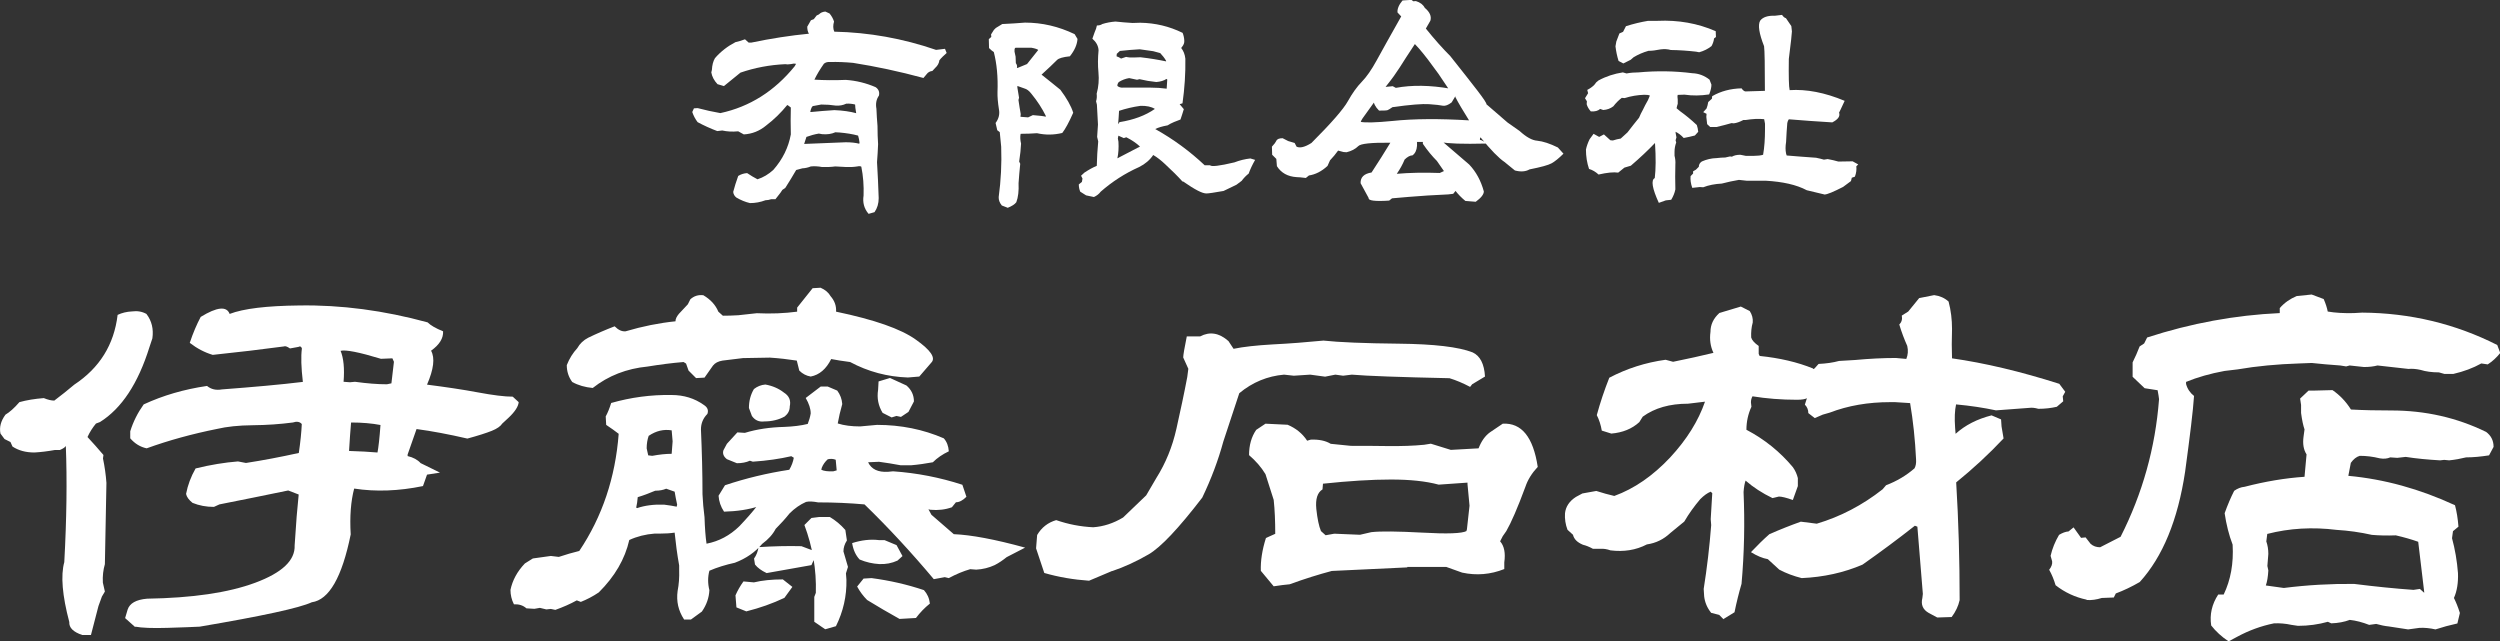 <?xml version="1.0" encoding="UTF-8"?><svg id="_レイヤー_2" xmlns="http://www.w3.org/2000/svg" width="210" height="53.88" viewBox="0 0 210 53.88"><rect x="0" y="0" width="210" height="53.88" fill="#333333" stroke="none"/><defs><style>.cls-1{fill:#fff;}</style></defs><g id="_ヘッダー"><path class="cls-1" d="M72.94,17.94c-.36-.44-.49-.94-.4-1.51.03-.83-.03-1.64-.19-2.43-.08-.05-.19-.05-.33-.02-.3.05-.61.06-.94.05l-.92-.05c-.35.05-.72.06-1.11.05-.31-.06-.63-.08-.94-.05-.22.09-.46.15-.71.16l-.52.14c-.28.49-.59.99-.92,1.51l-.24.16-.16.24c-.14.19-.28.37-.42.54h-.35c-.17.06-.34.09-.49.09-.42.16-.86.24-1.3.24-.39-.09-.78-.25-1.15-.47-.16-.13-.24-.28-.26-.47.11-.42.25-.87.42-1.34.22-.14.47-.22.75-.24.3.2.59.38.87.52.49-.16.93-.42,1.34-.8.77-.88,1.26-1.87,1.46-2.97-.02-.77-.02-1.52,0-2.26l-.21-.16-.09-.05c-.52.64-1.11,1.22-1.77,1.72-.55.46-1.18.71-1.88.75l-.47-.26c-.5.05-.95.02-1.34-.07l-.42.05c-.58-.22-1.13-.47-1.65-.75-.19-.25-.34-.53-.45-.85l.14-.31.31-.02c.64.17,1.28.31,1.91.42,2.47-.53,4.55-1.85,6.24-3.93l.12-.21-.19-.02c-.14.03-.31.06-.52.07l-.19-.02c-1.32.06-2.58.3-3.77.71l-1.39,1.13-.54-.16c-.28-.3-.46-.63-.52-.99l.05-.21c.02-.39.1-.72.26-.99.5-.57,1.08-1.01,1.72-1.34.24-.05.5-.13.8-.24l.31.28h.21c1.68-.35,3.3-.6,4.85-.75-.09-.14-.14-.34-.14-.59l.31-.54.24-.09.24-.31.19-.09c.13-.14.31-.22.54-.24l.35.16c.17.2.3.43.38.68-.09.31-.09.6.02.85,2.91.06,5.76.57,8.55,1.53l.75-.09.14.35c-.25.22-.46.42-.61.61-.03.25-.15.46-.35.64l-.24.26c-.2.02-.37.11-.49.28l-.26.31c-2.03-.55-4-.97-5.91-1.27-.66-.06-1.31-.09-1.96-.07-.19-.02-.35.03-.49.14-.33.47-.6.92-.8,1.34.8.05,1.68.06,2.64.02.88.06,1.71.27,2.5.61.25.17.35.41.28.71-.22.31-.29.68-.21,1.11.02.49.05.97.09,1.44,0,.57.02,1.08.05,1.53-.02.5-.05,1.01-.09,1.51.06,1.02.11,2.03.14,3.02,0,.46-.12.85-.35,1.18l-.49.14ZM72.18,12.07l.02-.09c-.02-.2-.06-.4-.12-.59-.47-.13-.99-.21-1.56-.26l-.35-.02c-.31.14-.68.2-1.11.16l-.28-.05c-.36.06-.71.16-1.04.28l-.19.59,3.49-.14c.44,0,.82.04,1.13.12ZM71.92,9.51c-.02-.13-.04-.27-.07-.45l-.02-.28c-.24-.06-.49-.09-.75-.07-.27.13-.56.18-.87.16-.38-.06-.79-.09-1.23-.09l-.64.12c-.11-.02-.2.15-.28.49l.05.02c.64-.06,1.3-.12,1.98-.16.72.03,1.33.12,1.84.26Z"/><path class="cls-1" d="M84.64,17.45l-.49-.19c-.19-.24-.27-.47-.26-.71.19-1.4.26-2.8.21-4.22l-.12-1.23-.21-.16-.14-.61c.27-.36.36-.75.28-1.15-.09-.57-.13-1.04-.12-1.44.05-1.27-.06-2.4-.31-3.37-.09-.05-.23-.16-.4-.33l-.02-.75.21-.19-.02-.21.24-.38.16-.16.54-.33c.66-.03,1.3-.07,1.91-.12,1.43,0,2.82.32,4.17.97l.24.4c-.03.47-.24.96-.64,1.46-.57.06-.93.16-1.08.31-.33.33-.76.74-1.3,1.23.6.47,1.12.9,1.58,1.27.53.71.9,1.35,1.08,1.93-.36.82-.67,1.38-.92,1.7-.71.17-1.41.18-2.12.02-.42.03-.88.05-1.37.05l-.02.07c-.03.22-.02.47.05.75-.02.44-.07.94-.16,1.51l.09.19c-.06.6-.11,1.14-.14,1.63.03.64-.03,1.18-.19,1.6-.13.17-.37.33-.73.47ZM85.47,5.71l.8-.33.94-1.18c-.05-.06-.24-.13-.57-.19h-1.32l-.05.02c-.05.06-.06.16-.05.31l.09.42.02.54c.09.13.13.25.09.38l.02.02ZM87.84,9.81v-.09c-.3-.61-.7-1.23-1.2-1.84-.19-.25-.39-.4-.59-.45l-.59-.21v.14l.14.85-.05.19c.06.44.13.83.19,1.18l-.02.21v.02l.64.05.4-.19c.61.05.97.09,1.08.14ZM99.34,15.26c-.41-.46-.9-.94-1.46-1.46-.35-.33-.68-.59-1.01-.78-.28.42-.68.76-1.18,1.01-1.19.53-2.27,1.23-3.23,2.07-.14.19-.33.34-.57.45l-.66-.14-.49-.31c-.08-.19-.12-.39-.12-.61l.26-.21.05-.28-.12-.24.28-.26c.38-.25.72-.44,1.04-.57.02-.66.05-1.34.12-2.05l-.09-.38c.02-.33.04-.68.07-1.04l-.09-1.67-.07-.28c.06-.19.08-.4.05-.64.16-.58.21-1.18.15-1.79-.06-.61-.05-1.23.01-1.86-.02-.36-.19-.68-.52-.97l.19-.54c.09-.2.16-.39.19-.57.19,0,.34-.04.45-.12.35-.11.71-.18,1.11-.21.46.05.93.09,1.44.12l.64-.02c1.26.02,2.44.3,3.56.85.08.2.13.42.14.64.02.19-.05.37-.19.54l-.07.09c.19.24.31.53.35.9.02,1.23-.06,2.47-.24,3.75l-.24.07.35.42c-.09.31-.19.6-.28.87l-.54.21c-.22.09-.4.19-.54.28-.44.08-.79.18-1.04.31,1.54.86,2.92,1.88,4.15,3.04h.45c.11.14.79.06,2.05-.24.44-.17.89-.28,1.34-.33l.4.12c-.24.42-.42.81-.54,1.15-.22.17-.42.38-.59.61l-.28.21-.16.12-1.08.52c-.79.14-1.26.21-1.44.21s-.42-.08-.73-.24c-.31-.16-.73-.42-1.25-.78ZM97.95,5.15v-.05c-.14-.24-.31-.45-.49-.64l-.59-.16c-.42-.06-.8-.12-1.13-.16-.57.03-1.12.08-1.67.14l-.26.24-.02.21c.14.05.27.11.38.19l.42-.14c.22.05.43.06.64.05l.57-.02c.79.09,1.51.21,2.17.35ZM93.83,10.57l.21-.31c1.19-.19,2.18-.56,2.97-1.11-.3-.19-.7-.27-1.2-.26-.66.09-1.26.24-1.81.42-.02.41-.05.82-.09,1.25h-.07ZM98,7.46l.05-.78-.07-.05c-.2.14-.49.23-.85.26-.49-.05-.96-.13-1.41-.24l-.21.05-.66-.14c-.31.05-.6.16-.87.33-.09.11-.13.22-.12.33.13.11.3.16.52.14h2.26c.47,0,.93.03,1.37.09ZM93.99,13.23l1.77-.92c-.3-.28-.68-.54-1.15-.78l-.21.07-.47-.21.02-.02-.05.26.05.28c.03.52,0,.98-.09,1.39l.14-.07Z"/><path class="cls-1" d="M122.28,16.02l-.21.26-.42.05c-.72.03-1.29.06-1.7.09-1.16.08-2.17.16-3.02.24l-.24.19c-1.19.08-1.77,0-1.72-.21l-.68-1.25c-.02-.5.29-.8.92-.9.57-.86,1.09-1.7,1.58-2.5-1.6-.02-2.5.08-2.69.28-.25.25-.58.42-.99.52l-.26-.02-.45-.12c-.2.28-.43.56-.68.82l-.21.47c-.5.46-1.02.72-1.56.8l-.26.21c-.38-.05-.64-.07-.78-.07-.74-.05-1.29-.35-1.65-.92l-.05-.61-.35-.35-.02-.68.24-.28.12-.19c.06-.16.24-.24.54-.24l.47.24.54.16.16.31c.28.14.7.04,1.25-.31,1.66-1.66,2.69-2.84,3.06-3.51.38-.68.77-1.22,1.17-1.63.4-.41.82-1.01,1.25-1.8.43-.79,1.12-2.02,2.06-3.69l-.31-.33c-.03-.3.11-.64.42-1.01l.75-.05.16.12.21-.02c.36.11.61.3.75.57.42.35.58.71.47,1.08l-.38.66c.72.9,1.41,1.67,2.05,2.31,1,1.26,1.77,2.23,2.29,2.91s.77,1.06.75,1.14l1.77,1.53,1.01.71c.57.52,1.06.79,1.48.82.49.05,1.07.24,1.74.57l.47.52c-.39.39-.73.66-1,.81-.27.15-.89.32-1.85.51-.33.19-.74.22-1.23.09l-.87-.71c-.49-.33-1.15-1.01-2-2.05-.05-.03-.07.03-.07.19.16.02.34.12.54.31-2.01.05-3.27,0-3.77-.12h.14c.74.63,1.47,1.26,2.19,1.88.58.61.99,1.37,1.23,2.26,0,.25-.23.54-.68.87l-.87-.07c-.33-.27-.61-.56-.85-.87ZM115.83,9.28c-.3-.3-.45-.59-.45-.87l.45-.61.45-.49.71-.07.26.14c1.35-.25,2.88-.23,4.59.07l-.09.12c-.36-.55-.67-1-.92-1.37-.63-.88-1.17-1.59-1.63-2.12l-.35-.38c-.55.83-.97,1.48-1.27,1.96-.3.47-.65.96-1.06,1.47-.41.51-1.1,1.45-2.07,2.82-.09.14-.14.24-.14.28-.11,0-.13,0-.05,0,.39.09,1.3.07,2.71-.07,1.81-.19,3.95-.2,6.43-.05-.5-.8-.89-1.45-1.15-1.96v-.07l-.31.52c-.28.22-.53.31-.73.28-.24-.05-.62-.09-1.17-.13-.54-.04-1.57.04-3.07.25-.2.14-.34.22-.41.25s-.31.04-.72.04ZM119.01,11.92l.02.02v.31c-.03.38-.16.64-.38.8-.2,0-.42.12-.66.35-.17.41-.39.81-.66,1.2,1.04-.09,2.24-.12,3.61-.07l.35-.16-.59-.85c-.39-.39-.79-.87-1.18-1.44v-.16h-.52Z"/><path class="cls-1" d="M139.35,17.06c-.57-1.24-.68-1.94-.35-2.1.09-.74.1-1.72.02-2.95-.58.61-1.26,1.25-2.03,1.91l-.54.16-.52.42c-.39-.06-.94,0-1.65.16-.24-.22-.5-.38-.8-.47-.17-.5-.26-1.04-.26-1.63.06-.28.16-.57.31-.87l.33-.45.47.26.4-.21.54.49.21.02c.24-.08.46-.13.66-.16l.57-.52c.31-.41.64-.82.97-1.23.09-.22.2-.45.33-.68.11-.24.25-.5.42-.8l.16-.38c-.08-.05-.24-.07-.47-.07-.57.02-1.12.11-1.65.28l-.24-.02c-.27.2-.5.44-.71.71-.25.19-.53.29-.85.31l-.26-.09c-.17.16-.43.23-.78.21-.17-.19-.29-.39-.35-.61l.02-.24-.16-.26.26-.42-.07-.28c.22-.11.42-.25.59-.42l.16-.21.19-.16c.64-.35,1.33-.57,2.05-.68l.31.09c.31-.06.65-.09,1.01-.09,1.52-.14,3.03-.12,4.52.07.53.02,1.01.2,1.44.54l.16.42c0,.22-.06.49-.19.82-.71.11-1.4.12-2.07.02l-.57.02c-.03.08-.03.21,0,.4v.35l-.05.16-.05.21.31.26c.42.3.89.68,1.39,1.15.06.17.1.36.12.57l-.28.31c-.3.08-.61.15-.94.21-.22-.24-.45-.41-.68-.52v.09l.07.38-.07.24.05.19c-.09.25-.14.51-.14.78v.33c.06.24.09.48.07.73-.02.68-.02,1.37,0,2.1-.06.3-.18.59-.35.87l-.45.05-.59.21ZM136.36,5.33l-.4-.21c-.13-.41-.21-.82-.26-1.23l.07-.4c.09-.22.18-.45.26-.68l.31-.14.24-.47c.63-.2,1.25-.35,1.86-.45h.8c1.74-.08,3.37.21,4.88.87l.02.49-.16.12c-.02.2-.09.42-.21.64-.3.24-.64.41-1.04.52l-.26-.05c-.69-.08-1.4-.13-2.12-.14-.28-.08-.57-.09-.87-.05-.39.08-.73.12-1.01.12-.46.13-.87.31-1.25.54l-.24.21-.24.12-.38.19ZM153.23,16.33c-.49-.11-.97-.23-1.46-.35-.86-.46-2.02-.72-3.46-.8h-1.6l-.64-.07c-.47.08-.95.18-1.44.31-.58.03-1.1.13-1.56.31l-.28-.02-.64.07c-.13-.36-.17-.69-.14-.99l.21-.21v-.19l.24-.14.24-.24c0-.19.09-.34.26-.45.39-.17.8-.27,1.23-.28.27-.03.51-.05.73-.05l.4-.09.16.02c.19-.11.42-.16.71-.16l.45.09h.71c.3,0,.55-.03.75-.09.11-.61.16-1.33.16-2.14v-.47l-.07-.38c-.47-.05-.99-.02-1.56.07h-.19c-.3.16-.57.25-.8.28l-.19-.02c-.38.11-.8.22-1.27.33h-.52l-.26-.24-.07-.61.02-.26-.28-.14.28-.31c.06-.16.11-.34.14-.54l.31-.28.02-.21c.72-.42,1.55-.64,2.47-.66.09.14.2.23.31.26l1.65-.05c0-2.12-.02-3.37-.07-3.75-.42-1.07-.53-1.78-.33-2.14.22-.3.64-.44,1.25-.42l.59-.07c.09.14.2.24.33.28l.45.66.05.45c0,.17-.09.94-.26,2.31-.02,1.48,0,2.35.07,2.62,1.41-.09,2.95.2,4.62.9l-.35.75-.12.24c.11.3-.08.57-.57.82-1.27-.08-2.49-.16-3.65-.26-.09.13-.14.28-.14.47-.03.33-.06.81-.09,1.44-.06.36-.06.68,0,.97l.05.16c.74.06,1.56.13,2.47.19.24.05.46.1.66.16l.31-.05c.33.06.63.13.9.21l1.2-.02.47.26-.16.16c.03.27,0,.56-.12.87l-.26.09-.07.28-.66.49c-.82.42-1.34.64-1.58.64Z"/><path class="cls-1" d="M6.91,53.34c-.75-.25-1.12-.61-1.09-1.09-.59-2.23-.73-3.91-.42-5.03.2-3.66.24-6.91.13-9.76-.06.11-.22.22-.5.34h-.42c-.61.11-1.19.18-1.72.21-.73,0-1.34-.17-1.84-.5l-.17-.38-.5-.25-.34-.46c-.11-.53.03-1.06.42-1.59.34-.2.73-.54,1.17-1.05.61-.17,1.3-.28,2.05-.34.34.14.63.21.88.21.56-.42,1.12-.87,1.68-1.34,2.12-1.4,3.34-3.35,3.64-5.86.36-.17.77-.27,1.21-.29.45-.06.85.01,1.21.21.45.59.61,1.27.5,2.05l-.25.75c-.95,3.04-2.33,5.14-4.15,6.28l-.34.13c-.28.34-.52.71-.71,1.13.45.48.89.98,1.34,1.51l-.04.29c.14.67.24,1.35.29,2.05l-.13,6.83c-.14.48-.2.99-.17,1.55l.17.75-.25.42-.29.8-.63,2.43h-.75ZM11.35,52.67l-.84-.75.21-.71c.17-.53.71-.84,1.63-.92,3.8-.06,6.83-.5,9.09-1.34,2.26-.84,3.36-1.88,3.31-3.14l.17-2.43.17-1.84-.88-.34c-1.73.36-3.66.75-5.78,1.17l-.46.21c-.64,0-1.24-.11-1.8-.34-.31-.25-.49-.5-.54-.75.14-.73.4-1.44.8-2.14,1.26-.31,2.44-.5,3.56-.59l.67.13c1.42-.22,2.9-.5,4.44-.84.14-.95.22-1.76.25-2.43-.17-.2-.42-.24-.75-.13-1.06.14-2.19.22-3.37.23-1.19.01-2.19.12-3,.31-2.09.42-4.06.96-5.91,1.63-.53-.11-.99-.39-1.38-.84v-.59c.25-.81.63-1.56,1.13-2.26,1.62-.75,3.39-1.27,5.32-1.55.34.28.75.38,1.26.29,2.65-.2,4.91-.4,6.79-.63-.14-1.2-.17-2.14-.08-2.81-.06-.17-.15-.21-.29-.13l-.71.13c-.25-.17-.42-.22-.5-.17-1.87.25-3.87.49-5.99.71-.67-.2-1.31-.53-1.93-1.01.28-.84.59-1.56.92-2.18,1.37-.84,2.18-.92,2.43-.25,1.17-.45,3.11-.68,5.82-.71,3.55-.06,7.15.42,10.81,1.42.25.25.68.5,1.3.75.03.59-.31,1.13-1.01,1.63.34.61.22,1.56-.34,2.85,1.56.2,2.99.41,4.27.65,1.28.24,2.26.36,2.93.36l.5.46c-.03.36-.31.8-.84,1.3l-.54.5c-.14.22-.43.43-.88.61-.45.18-1.13.4-2.05.65-1.56-.36-2.99-.63-4.27-.8l-.75,2.14v.13c.47.11.84.31,1.09.59l1.63.8-1.09.17-.34.96c-2.04.42-3.97.49-5.78.21-.28,1.06-.38,2.35-.29,3.85-.73,3.6-1.82,5.5-3.27,5.7-1.03.48-4.18,1.16-9.42,2.05-.53.03-1.43.06-2.7.1-1.27.04-2.17,0-2.7-.1ZM32.88,32.19l.21-1.8-.13-.29-.96.04c-1.84-.56-2.97-.78-3.39-.67.25.61.34,1.48.25,2.6l.54.04.42-.04c1.01.14,1.9.21,2.68.21l.38-.08ZM31.96,35.7c-.73-.14-1.55-.21-2.47-.21-.06.64-.11,1.44-.17,2.39.92.03,1.72.07,2.39.13.08-.42.17-1.19.25-2.3Z"/><path class="cls-1" d="M57.46,52.03c-.48-.73-.66-1.52-.54-2.39.11-.56.15-1.14.13-1.76v-.38c-.17-.95-.29-1.87-.38-2.76-.39.06-.78.08-1.17.08h-.5c-.78.06-1.49.24-2.14.54-.36,1.59-1.21,3.06-2.56,4.4-.5.34-1.01.6-1.51.8l-.34-.13c-.56.31-1.16.57-1.8.8l-.38-.08-.38.04-.54-.13-.46.08-.67-.04c-.28-.25-.63-.36-1.05-.34-.2-.39-.29-.8-.29-1.21.17-.81.57-1.55,1.21-2.22l.67-.42,1.51-.21.67.08c.59-.2,1.16-.36,1.72-.5,1.93-2.88,3.03-6.16,3.31-9.84-.28-.22-.63-.47-1.05-.75l-.04-.71c.17-.31.32-.68.46-1.13,1.65-.47,3.34-.7,5.07-.67,1.03,0,1.94.28,2.72.84.31.2.4.45.29.75-.36.36-.54.8-.54,1.3.08,1.84.13,3.66.13,5.45.03.61.08,1.26.17,1.93.03.89.08,1.63.17,2.22,1.03-.2,1.95-.68,2.76-1.47.61-.64,1.1-1.2,1.47-1.68h.17c-.84.28-1.82.43-2.93.46-.28-.42-.43-.87-.46-1.34.17-.28.35-.57.54-.88,1.76-.59,3.56-1.02,5.4-1.3.2-.34.32-.67.38-1.01l-.21-.13c-.95.22-2.03.38-3.23.46l-.25-.08c-.31.14-.67.21-1.09.21l-.84-.34c-.28-.22-.38-.47-.29-.75l.29-.54.88-.96.63.04c1.01-.31,2.11-.47,3.31-.5.75-.03,1.41-.11,1.97-.25.11-.28.2-.57.25-.88,0-.39-.14-.82-.42-1.3l1.26-.96h.59l.8.34c.25.34.39.71.42,1.13-.17.59-.29,1.13-.38,1.63.53.17,1.16.25,1.88.25l1.42-.13c2.01,0,3.88.38,5.61,1.13.25.28.39.64.42,1.09-.53.25-.98.56-1.34.92-.61.11-1.21.2-1.8.25h-.92c-.59-.11-1.19-.21-1.8-.29l-.92.04c.28.59.84.85,1.68.8l.42-.04c2.01.14,3.95.52,5.82,1.13l.34,1.01c-.31.31-.6.46-.88.46l-.34.42c-.56.2-1.16.27-1.8.21l-.17-.04.25.46,1.88,1.63c1.45.06,3.45.43,5.99,1.13l-1.55.8c-.31.25-.64.48-1.01.67-.48.22-.99.35-1.55.38l-.5-.04c-.59.17-1.19.42-1.8.75l-.34-.08-.92.17c-1.87-2.23-3.81-4.33-5.82-6.28-1.23-.11-2.53-.17-3.9-.17-.42-.08-.75-.1-1.01-.04-.5.22-.96.54-1.38.96-.36.45-.75.88-1.17,1.3-.25.48-.63.89-1.13,1.26-.59.7-1.35,1.23-2.3,1.59-.78.17-1.49.39-2.14.67-.14.53-.14,1.08,0,1.63-.03.64-.24,1.24-.63,1.8l-.92.67h-.59ZM76.27,31.71c-1.73-.06-3.35-.49-4.86-1.3-.64-.08-1.17-.17-1.59-.25-.42.84-.99,1.33-1.72,1.47-.36-.06-.68-.22-.96-.5l-.21-.84c-.73-.11-1.48-.2-2.26-.25l-2.26.04-1.72.21c-.36.06-.63.2-.8.42l-.71,1.01-.71.04-.63-.63-.21-.59-.21-.13c-.98.08-1.98.21-3.02.38-1.76.17-3.3.77-4.61,1.8-.64-.06-1.21-.22-1.72-.5-.31-.42-.46-.89-.46-1.42.22-.56.52-1.03.88-1.42.22-.39.53-.68.92-.88.7-.34,1.44-.66,2.22-.96.31.31.61.45.92.42,1.42-.42,2.82-.7,4.19-.84,0-.2.1-.4.29-.63l.75-.8.21-.42c.31-.28.67-.39,1.09-.34.61.36,1.03.82,1.26,1.38l.38.34c.39,0,.82-.01,1.3-.04l1.55-.17c1.2.06,2.33.01,3.39-.13v-.34l1.3-1.63.67-.04c.39.17.67.41.84.71.34.39.49.82.46,1.3,3.21.67,5.45,1.45,6.7,2.35,1.26.89,1.69,1.54,1.3,1.93l-1.01,1.17-.96.08ZM56.84,42.56l.04-.17c-.08-.36-.15-.73-.21-1.09l-.71-.25c-.25.11-.56.17-.92.17-.53.22-1.02.41-1.47.54-.03.34-.07.63-.13.88l.08.04c.64-.22,1.4-.32,2.26-.29.45.06.8.11,1.05.17ZM56.42,38.12l.08-1.05-.08-.92c-.67-.11-1.31.04-1.93.46-.11.31-.17.66-.17,1.05l.13.59.34.04c.59-.11,1.13-.17,1.63-.17ZM62.7,51.36l-.84-.34-.08-1.01c.17-.39.39-.78.67-1.17l.88.08c.7-.17,1.51-.25,2.43-.25l.8.63-.67.92c-1.01.48-2.07.85-3.18,1.13ZM64.21,35.4c-.45.06-.8-.1-1.05-.46l-.25-.67c0-.59.14-1.12.42-1.59.28-.22.6-.35.96-.38.61.11,1.13.34,1.55.67.45.28.61.67.5,1.17,0,.34-.14.61-.42.84-.5.28-1.08.42-1.72.42ZM64.38,48.13c-.42-.2-.74-.43-.96-.71l-.08-.5c.2-.28.32-.6.38-.96,1.26-.08,2.46-.11,3.6-.08l1.01.38.17.46-.34.75c-1.26.22-2.51.45-3.77.67ZM69.32,52.86l-.92-.63v-2.09l.13-.34c.06-1.95-.27-3.85-.96-5.7l.59-.59.63-.08h.92c.47.28.91.64,1.3,1.09l.13.88c-.2.31-.29.61-.29.92l.38,1.3-.17.54.04.54c.03,1.37-.27,2.67-.88,3.9l-.88.25ZM70.28,39.5c-.03-.34-.06-.63-.08-.88-.2-.08-.42-.1-.67-.04-.22.2-.39.43-.5.71l-.04.17c.22.11.56.15,1.01.13l.29-.08ZM73.84,47.38c-.53-.03-1.08-.15-1.63-.38-.34-.36-.54-.82-.63-1.38.78-.25,1.54-.34,2.26-.25h.46l1.01.42.5.92-.42.38c-.48.22-.99.32-1.55.29ZM75.56,51.99c-.95-.53-1.86-1.06-2.72-1.59-.34-.34-.61-.71-.84-1.13l.54-.67.67-.04c1.51.2,2.97.53,4.4,1.01.28.31.45.68.5,1.13-.45.36-.84.77-1.17,1.21l-1.38.08ZM74.89,35.06l-.75-.38c-.36-.59-.49-1.23-.38-1.93l.04-.71.96-.29,1.38.63c.42.36.63.81.63,1.34l-.46.88-.63.42-.38-.08-.42.13Z"/><path class="cls-1" d="M93.42,47.96l-1.94.82c-1.3-.09-2.55-.3-3.76-.65l-.69-2.07.09-1.12c.37-.63.91-1.05,1.6-1.25,1.01.35,2.04.55,3.11.6.86-.06,1.7-.33,2.51-.82.63-.6,1.28-1.22,1.94-1.86l.86-1.47c.78-1.24,1.34-2.61,1.68-4.13s.65-2.96.91-4.34l.09-.69-.43-.95c0-.2.1-.79.3-1.77h1.12c.81-.43,1.6-.3,2.38.39l.43.65c.81-.17,1.91-.29,3.3-.37,1.4-.07,2.81-.18,4.25-.32,1.3.14,3.41.23,6.35.26,2.94.03,5,.27,6.18.73.63.29.98.97,1.04,2.03l-1.08.65-.17.22c-.6-.32-1.18-.56-1.73-.73-4.2-.09-6.94-.19-8.21-.3l-.73.09-.65-.09-.86.17-1.25-.17-1.38.09-.82-.09c-1.38.12-2.64.63-3.76,1.56-.52,1.58-.97,2.94-1.34,4.06-.43,1.58-1.02,3.15-1.77,4.71-1.99,2.59-3.49,4.18-4.51,4.77-1.02.59-2.04,1.06-3.05,1.4ZM118.22,47.66l-6.35.3c-1.09.29-2.28.66-3.54,1.12-.37.03-.82.09-1.34.17l-1.08-1.3c-.03-.83.11-1.76.43-2.76l.78-.35c0-1.07-.04-2.02-.13-2.85l-.69-2.16c-.35-.58-.81-1.11-1.38-1.6,0-.83.2-1.54.6-2.12l.78-.52,1.86.09c.69.29,1.24.73,1.64,1.34l.3-.09c.69-.03,1.25.09,1.68.35l1.68.17c.98,0,2.03,0,3.15.02,1.12.01,2.13-.02,3.02-.11l.56-.09,1.68.52,2.33-.13c.23-.6.55-1.05.95-1.34l1.08-.73c1.58-.09,2.56,1.12,2.94,3.63-.49.52-.84,1.08-1.04,1.68-.66,1.79-1.2,3.02-1.6,3.71l-.3.43-.22.43c.35.4.46.99.35,1.77v.56c-1.15.46-2.33.56-3.54.3l-1.34-.48h-3.28ZM123.18,44.6l.04-.13.22-1.99-.17-1.81v-.13l-2.42.17c-1.07-.29-2.4-.43-4.02-.43s-3.51.12-5.7.35l-.04.48c-.43.26-.6.81-.52,1.64.09.84.22,1.45.39,1.86l.39.35.73-.13,2.16.09.95-.22c.78-.09,2.21-.07,4.3.04,2.09.12,3.32.07,3.69-.13Z"/><path class="cls-1" d="M144.75,51.99l-.34-.34-.67-.17c-.34-.42-.53-.88-.59-1.38l-.04-.63c.28-1.76.49-3.55.63-5.36l-.04-.5.13-2.18-.13-.13c-.28.11-.57.32-.88.63-.5.59-.95,1.21-1.34,1.88l-1.17.96c-.56.53-1.21.85-1.97.96-.92.48-1.94.64-3.06.5-.31-.11-.59-.15-.84-.13h-.63c-.31-.17-.59-.28-.84-.34-.48-.2-.75-.47-.84-.84l-.46-.42c-.17-.45-.24-.91-.21-1.38.06-.56.36-1.02.92-1.38l.54-.29,1.17-.21c.53.17,1.03.31,1.51.42,1.68-.61,3.24-1.69,4.69-3.23,1.4-1.51,2.37-3.07,2.93-4.69l-1.42.17c-1.54,0-2.81.36-3.81,1.09l-.29.46c-.61.56-1.4.88-2.35.96l-.8-.25c-.08-.47-.22-.91-.42-1.3.28-1.03.63-2.08,1.05-3.14,1.48-.78,3.06-1.28,4.73-1.51l.63.17c1.23-.25,2.36-.5,3.39-.75-.25-.53-.34-1.12-.25-1.76,0-.61.25-1.14.75-1.59l1.8-.54.75.38c.2.31.28.63.25.96-.11.39-.15.81-.13,1.26.06.22.27.46.63.71v.67l.08.17c1.68.17,3.17.52,4.48,1.05,0,.06.04.06.13,0l.34-.38c.64-.03,1.21-.11,1.72-.25l1.34-.08c1.2-.11,2.35-.17,3.43-.17l.88.08c.14-.34.17-.7.08-1.09-.25-.56-.48-1.16-.67-1.8.2-.2.27-.45.21-.75l.54-.34.92-1.13,1.26-.25c.47.06.88.24,1.21.54.2.75.29,1.52.29,2.3-.03.89-.03,1.72,0,2.47,2.74.39,5.74,1.1,9.01,2.14l.5.67-.21.38.04.42-.54.46c-.48.11-.99.17-1.55.17-.28-.08-.53-.11-.75-.08l-2.81.21c-1.03-.22-2.15-.39-3.35-.5-.11.5-.14,1.16-.08,1.97l.04.5c.81-.73,1.81-1.24,3.02-1.55l.8.34.04.59.17,1.01c-1.23,1.31-2.56,2.54-3.98,3.69.2,3.27.29,6.56.29,9.89-.11.5-.34.98-.67,1.42l-1.21.04-.71-.38c-.5-.28-.68-.7-.54-1.26l.04-.34-.46-5.65-.21-.08c-1.42,1.12-2.89,2.21-4.4,3.27-1.56.67-3.27,1.05-5.11,1.13-.67-.17-1.3-.4-1.88-.71l-.96-.88c-.45-.08-.92-.28-1.42-.59.56-.59,1.07-1.09,1.55-1.51.89-.39,1.77-.74,2.64-1.05l1.34.17c1.98-.59,3.83-1.55,5.53-2.89l.29-.34c.89-.34,1.69-.81,2.39-1.42.11-.2.15-.45.13-.75-.08-1.68-.25-3.25-.5-4.73l-1.26-.08h-.42c-1.84,0-3.53.29-5.07.88l-.59.17-.67.29-.54-.42c0-.28-.1-.52-.29-.71.11-.34.17-.52.17-.54-.14.08-.42.13-.84.13-1.31,0-2.56-.1-3.73-.29-.08.14-.13.31-.13.5l.04.38c-.28.61-.42,1.26-.42,1.93,1.54.81,2.83,1.86,3.9,3.14.2.28.34.59.42.92v.67l-.42,1.17c-.56-.2-.95-.29-1.17-.29l-.54.13c-.87-.42-1.62-.91-2.26-1.47-.08.22-.14.54-.17.96.11,2.57.06,5.14-.17,7.71-.22.75-.42,1.55-.59,2.39l-.96.59Z"/><path class="cls-1" d="M175.27,50.37c-.95-.2-1.82-.6-2.6-1.21-.14-.47-.32-.91-.54-1.3.2-.25.28-.49.25-.71l-.13-.46c.14-.61.38-1.2.71-1.76.28-.17.54-.27.8-.29l.42-.34.63.88.38-.04.42.54c.22.2.49.29.8.29l1.72-.88c1.84-3.63,2.92-7.48,3.23-11.56l-.04-.29-.08-.46-1.09-.17-1.01-.96v-1.21c.22-.45.42-.89.59-1.34l.38-.25.25-.5c3.69-1.2,7.4-1.88,11.14-2.05v-.42c.39-.45.87-.78,1.42-1.01l1.26-.13,1.01.38c.17.39.28.74.34,1.05.64.11,1.37.15,2.18.13l.71-.04c4.05.03,7.83.94,11.35,2.72l.25.67c-.31.39-.66.71-1.05.96l-.54-.08c-.7.39-1.48.68-2.35.88h-.75l-.46-.13c-.59,0-1.1-.07-1.55-.21-.36-.08-.7-.11-1.01-.08-.95-.11-1.82-.21-2.6-.29-.31.08-.68.13-1.13.13l-1.21-.13-.29.08-.5-.08c-.87-.06-1.66-.13-2.39-.21l-1.05.04c-1.84.06-3.57.22-5.19.5l-1.09.13c-1.2.22-2.28.53-3.23.92v.17c.11.42.34.75.67,1.01-.08,1.23-.34,3.35-.75,6.37-.61,4.05-1.88,7.14-3.81,9.26-.67.39-1.34.71-2.01.96l-.17.34-1.01.04c-.45.14-.87.2-1.26.17ZM187.21,53.88c-.59-.39-1.08-.84-1.47-1.34-.14-.92.06-1.79.59-2.6h.46c.59-1.23.84-2.62.75-4.19-.31-.81-.53-1.69-.67-2.64.25-.7.52-1.33.8-1.88.28-.2.57-.31.88-.34,1.73-.45,3.41-.73,5.03-.84l.17-1.88c-.25-.39-.34-.89-.25-1.51l.08-.59c-.11-.31-.21-.77-.29-1.38v-.67l-.08-.54.71-.67h.5l1.51-.04c.61.42,1.13.96,1.55,1.63,1.09.06,2.22.08,3.39.08,2.85,0,5.5.6,7.96,1.8.42.31.63.73.63,1.26l-.38.71c-.7.11-1.34.17-1.93.17-.45.11-.92.2-1.42.25l-.42-.04-.34.04c-1.03-.06-2-.15-2.89-.29l-.71.08-.59-.04c-.25.11-.54.14-.88.08-.56-.14-1.12-.21-1.68-.21-.28.08-.53.28-.75.59l-.21,1.09c3.02.28,6,1.1,8.96,2.47.14.53.24,1.13.29,1.8l-.46.38-.08.59c.25.92.42,1.9.5,2.93.03.81-.08,1.51-.34,2.09.17.34.34.75.5,1.26l-.21.88c-.64.14-1.26.31-1.84.5-.48-.11-.92-.15-1.34-.13l-.96.13-1.63-.25c-.31-.03-.66-.1-1.05-.21l-.59.08c-.56-.22-1.1-.36-1.63-.42-.45.17-.96.27-1.55.29l-.29-.13c-.78.22-1.62.34-2.51.34l-.54-.08c-.5-.11-.99-.15-1.47-.13-1.09.22-2.12.6-3.1,1.13l-.71.38ZM203.63,49.78v-.08c-.17-1.48-.34-2.88-.5-4.19-.56-.2-1.19-.38-1.88-.54-.75.03-1.42.01-2.01-.04-.98-.22-1.97-.36-2.97-.42-2.01-.25-3.95-.14-5.82.34l-.08.63c.11.31.17.66.17,1.05l-.08,1.01.08.38c-.03.53-.1.95-.21,1.26.42.06.92.13,1.51.21,1.98-.25,3.95-.36,5.91-.34,1.76.22,3.42.39,4.98.5l.54-.08.38.34Z"/></g></svg>